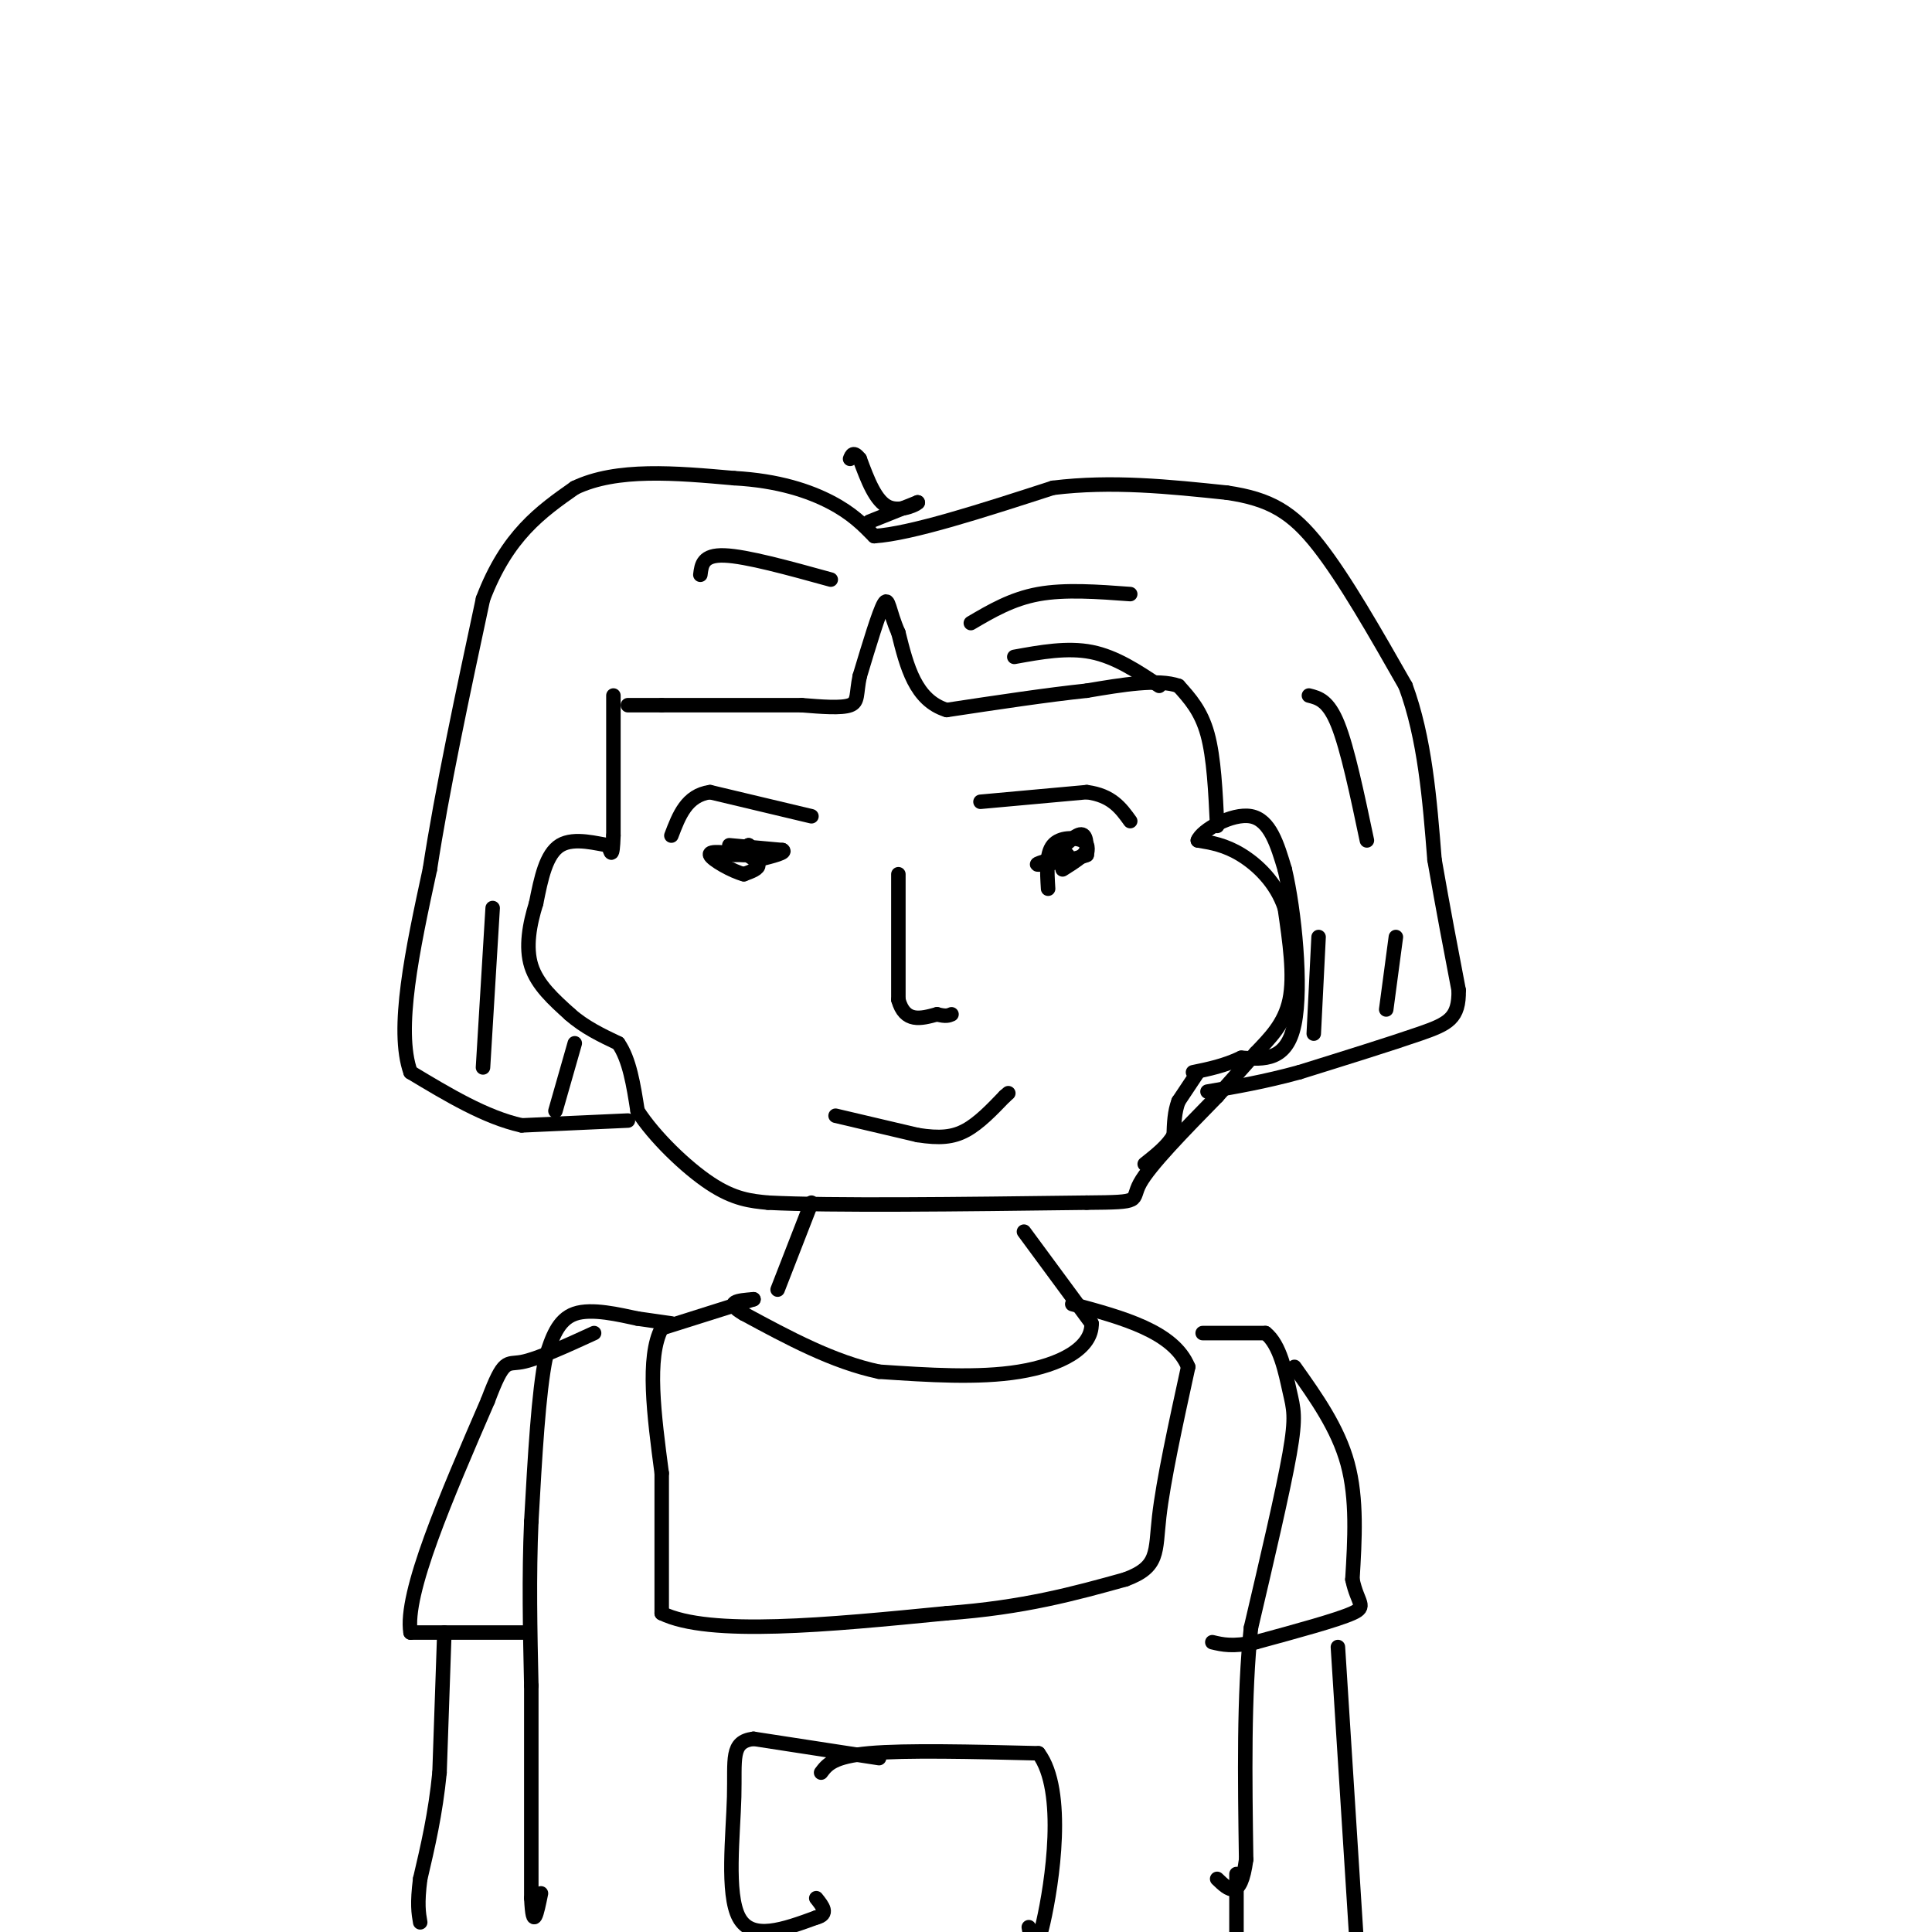 <svg viewBox='0 0 400 400' version='1.1' xmlns='http://www.w3.org/2000/svg' xmlns:xlink='http://www.w3.org/1999/xlink'><g fill='none' stroke='rgb(0,0,0)' stroke-width='3' stroke-linecap='round' stroke-linejoin='round'><path d='M127,144c0.000,0.000 0.000,29.000 0,29'/><path d='M127,173c-0.167,5.167 -0.583,3.583 -1,2'/><path d='M126,175c-2.156,-0.222 -7.044,-1.778 -10,0c-2.956,1.778 -3.978,6.889 -5,12'/><path d='M111,187c-1.356,4.311 -2.244,9.089 -1,13c1.244,3.911 4.622,6.956 8,10'/><path d='M118,210c3.000,2.667 6.500,4.333 10,6'/><path d='M128,216c2.333,3.333 3.167,8.667 4,14'/><path d='M132,230c3.422,5.333 9.978,11.667 15,15c5.022,3.333 8.511,3.667 12,4'/><path d='M159,249c13.000,0.667 39.500,0.333 66,0'/><path d='M225,249c12.000,-0.089 9.000,-0.311 11,-4c2.000,-3.689 9.000,-10.844 16,-18'/><path d='M252,227c4.000,-4.500 6.000,-6.750 8,-9'/><path d='M260,218c2.844,-3.000 5.956,-6.000 7,-11c1.044,-5.000 0.022,-12.000 -1,-19'/><path d='M266,188c-1.756,-5.267 -5.644,-8.933 -9,-11c-3.356,-2.067 -6.178,-2.533 -9,-3'/><path d='M248,174c0.733,-2.067 7.067,-5.733 11,-5c3.933,0.733 5.467,5.867 7,11'/><path d='M266,180c2.022,8.511 3.578,24.289 2,32c-1.578,7.711 -6.289,7.356 -11,7'/><path d='M257,219c-3.500,1.667 -6.750,2.333 -10,3'/><path d='M248,222c0.000,0.000 -4.000,6.000 -4,6'/><path d='M244,228c-0.833,2.167 -0.917,4.583 -1,7'/><path d='M243,235c-1.167,2.167 -3.583,4.083 -6,6'/><path d='M252,171c-0.333,-7.083 -0.667,-14.167 -2,-19c-1.333,-4.833 -3.667,-7.417 -6,-10'/><path d='M244,142c-4.167,-1.500 -11.583,-0.250 -19,1'/><path d='M225,143c-8.000,0.833 -18.500,2.417 -29,4'/><path d='M196,147c-6.500,-2.000 -8.250,-9.000 -10,-16'/><path d='M186,131c-2.000,-4.489 -2.000,-7.711 -3,-6c-1.000,1.711 -3.000,8.356 -5,15'/><path d='M178,140c-0.778,3.667 -0.222,5.333 -2,6c-1.778,0.667 -5.889,0.333 -10,0'/><path d='M166,146c-6.500,0.000 -17.750,0.000 -29,0'/><path d='M137,146c-6.000,0.000 -6.500,0.000 -7,0'/><path d='M130,232c0.000,0.000 -22.000,1.000 -22,1'/><path d='M108,233c-7.500,-1.667 -15.250,-6.333 -23,-11'/><path d='M85,222c-3.167,-8.833 0.417,-25.417 4,-42'/><path d='M89,180c2.500,-16.333 6.750,-36.167 11,-56'/><path d='M100,124c5.000,-13.167 12.000,-18.083 19,-23'/><path d='M119,101c8.667,-4.167 20.833,-3.083 33,-2'/><path d='M152,99c9.178,0.489 15.622,2.711 20,5c4.378,2.289 6.689,4.644 9,7'/><path d='M181,111c7.667,-0.500 22.333,-5.250 37,-10'/><path d='M218,101c12.167,-1.500 24.083,-0.250 36,1'/><path d='M254,102c9.022,1.311 13.578,4.089 19,11c5.422,6.911 11.711,17.956 18,29'/><path d='M291,142c4.000,10.833 5.000,23.417 6,36'/><path d='M297,178c1.833,10.500 3.417,18.750 5,27'/><path d='M302,205c0.111,5.844 -2.111,6.956 -8,9c-5.889,2.044 -15.444,5.022 -25,8'/><path d='M269,222c-7.333,2.000 -13.167,3.000 -19,4'/><path d='M272,214c0.000,0.000 1.000,-20.000 1,-20'/><path d='M287,209c0.000,0.000 2.000,-15.000 2,-15'/><path d='M115,230c0.000,0.000 4.000,-14.000 4,-14'/><path d='M100,221c0.000,0.000 2.000,-33.000 2,-33'/><path d='M172,120c-8.750,-2.417 -17.500,-4.833 -22,-5c-4.500,-0.167 -4.750,1.917 -5,4'/><path d='M201,129c4.250,-2.500 8.500,-5.000 14,-6c5.500,-1.000 12.250,-0.500 19,0'/><path d='M168,249c0.000,0.000 -7.000,18.000 -7,18'/><path d='M212,255c0.000,0.000 14.000,19.000 14,19'/><path d='M226,274c0.133,5.178 -6.533,8.622 -15,10c-8.467,1.378 -18.733,0.689 -29,0'/><path d='M182,284c-9.500,-2.000 -18.750,-7.000 -28,-12'/><path d='M154,272c-4.333,-2.500 -1.167,-2.750 2,-3'/><path d='M156,269c0.000,0.000 -19.000,6.000 -19,6'/><path d='M137,275c-3.167,6.000 -1.583,18.000 0,30'/><path d='M137,305c0.000,9.833 0.000,19.417 0,29'/><path d='M137,334c9.833,4.833 34.417,2.417 59,0'/><path d='M196,334c16.000,-1.167 26.500,-4.083 37,-7'/><path d='M233,327c7.044,-2.600 6.156,-5.600 7,-13c0.844,-7.400 3.422,-19.200 6,-31'/><path d='M246,283c-3.000,-7.333 -13.500,-10.167 -24,-13'/><path d='M139,274c0.000,0.000 -7.000,-1.000 -7,-1'/><path d='M132,273c-3.711,-0.778 -9.489,-2.222 -13,-1c-3.511,1.222 -4.756,5.111 -6,9'/><path d='M113,281c-1.500,7.167 -2.250,20.583 -3,34'/><path d='M110,315c-0.500,11.333 -0.250,22.667 0,34'/><path d='M110,349c0.000,13.000 0.000,28.500 0,44'/><path d='M110,393c0.333,7.167 1.167,3.083 2,-1'/><path d='M249,276c0.000,0.000 13.000,0.000 13,0'/><path d='M262,276c3.048,2.369 4.167,8.292 5,12c0.833,3.708 1.381,5.202 0,13c-1.381,7.798 -4.690,21.899 -8,36'/><path d='M259,337c-1.500,14.000 -1.250,31.000 -1,48'/><path d='M258,385c-1.167,8.667 -3.583,6.333 -6,4'/><path d='M170,367c1.250,-1.667 2.500,-3.333 10,-4c7.500,-0.667 21.250,-0.333 35,0'/><path d='M215,363c5.800,7.733 2.800,27.067 1,35c-1.800,7.933 -2.400,4.467 -3,1'/><path d='M182,364c0.000,0.000 -26.000,-4.000 -26,-4'/><path d='M156,360c-4.798,0.607 -3.792,4.125 -4,12c-0.208,7.875 -1.631,20.107 1,25c2.631,4.893 9.315,2.446 16,0'/><path d='M169,397c2.667,-0.667 1.333,-2.333 0,-4'/><path d='M268,283c4.500,6.333 9.000,12.667 11,20c2.000,7.333 1.500,15.667 1,24'/><path d='M280,327c1.044,5.022 3.156,5.578 0,7c-3.156,1.422 -11.578,3.711 -20,6'/><path d='M260,340c-4.833,1.000 -6.917,0.500 -9,0'/><path d='M109,338c0.000,0.000 -24.000,0.000 -24,0'/><path d='M85,338c-1.333,-8.000 7.333,-28.000 16,-48'/><path d='M101,290c3.378,-8.978 3.822,-7.422 7,-8c3.178,-0.578 9.089,-3.289 15,-6'/><path d='M92,338c0.000,0.000 -1.000,29.000 -1,29'/><path d='M91,367c-0.833,8.500 -2.417,15.250 -4,22'/><path d='M87,389c-0.667,5.167 -0.333,7.083 0,9'/><path d='M277,341c0.000,0.000 4.000,63.000 4,63'/><path d='M280,403c0.000,0.000 0.000,0.000 0,0'/><path d='M256,388c0.000,0.000 0.000,14.000 0,14'/><path d='M186,181c0.000,0.000 0.000,26.000 0,26'/><path d='M186,207c1.333,4.833 4.667,3.917 8,3'/><path d='M194,210c1.833,0.500 2.417,0.250 3,0'/><path d='M173,231c0.000,0.000 17.000,4.000 17,4'/><path d='M190,235c4.511,0.711 7.289,0.489 10,-1c2.711,-1.489 5.356,-4.244 8,-7'/><path d='M208,227c1.333,-1.167 0.667,-0.583 0,0'/><path d='M203,166c0.000,0.000 22.000,-2.000 22,-2'/><path d='M225,164c5.167,0.667 7.083,3.333 9,6'/><path d='M168,169c0.000,0.000 -21.000,-5.000 -21,-5'/><path d='M147,164c-4.833,0.667 -6.417,4.833 -8,9'/><path d='M155,175c0.000,0.000 0.000,0.000 0,0'/><path d='M155,175c0.000,0.000 -4.000,2.000 -4,2'/><path d='M153,176c1.917,1.083 3.833,2.167 4,3c0.167,0.833 -1.417,1.417 -3,2'/><path d='M154,181c-2.333,-0.578 -6.667,-3.022 -7,-4c-0.333,-0.978 3.333,-0.489 7,0'/><path d='M154,177c0.833,0.000 -0.583,0.000 -2,0'/><path d='M217,184c-0.222,-3.622 -0.444,-7.244 1,-9c1.444,-1.756 4.556,-1.644 6,-1c1.444,0.644 1.222,1.822 1,3'/><path d='M225,177c-2.333,1.000 -8.667,2.000 -10,2c-1.333,0.000 2.333,-1.000 6,-2'/><path d='M221,177c0.333,0.000 -1.833,1.000 -4,2'/><path d='M217,179c0.622,-1.156 4.178,-5.044 6,-6c1.822,-0.956 1.911,1.022 2,3'/><path d='M225,176c-0.500,1.167 -2.750,2.583 -5,4'/><path d='M151,175c0.000,0.000 11.000,1.000 11,1'/><path d='M162,176c1.000,0.500 -2.000,1.250 -5,2'/><path d='M180,108c0.000,0.000 10.000,-4.000 10,-4'/><path d='M190,104c0.489,0.044 -3.289,2.156 -6,1c-2.711,-1.156 -4.356,-5.578 -6,-10'/><path d='M178,95c-1.333,-1.667 -1.667,-0.833 -2,0'/><path d='M210,136c5.500,-1.000 11.000,-2.000 16,-1c5.000,1.000 9.500,4.000 14,7'/><path d='M271,144c2.000,0.500 4.000,1.000 6,6c2.000,5.000 4.000,14.500 6,24'/></g>
</svg>